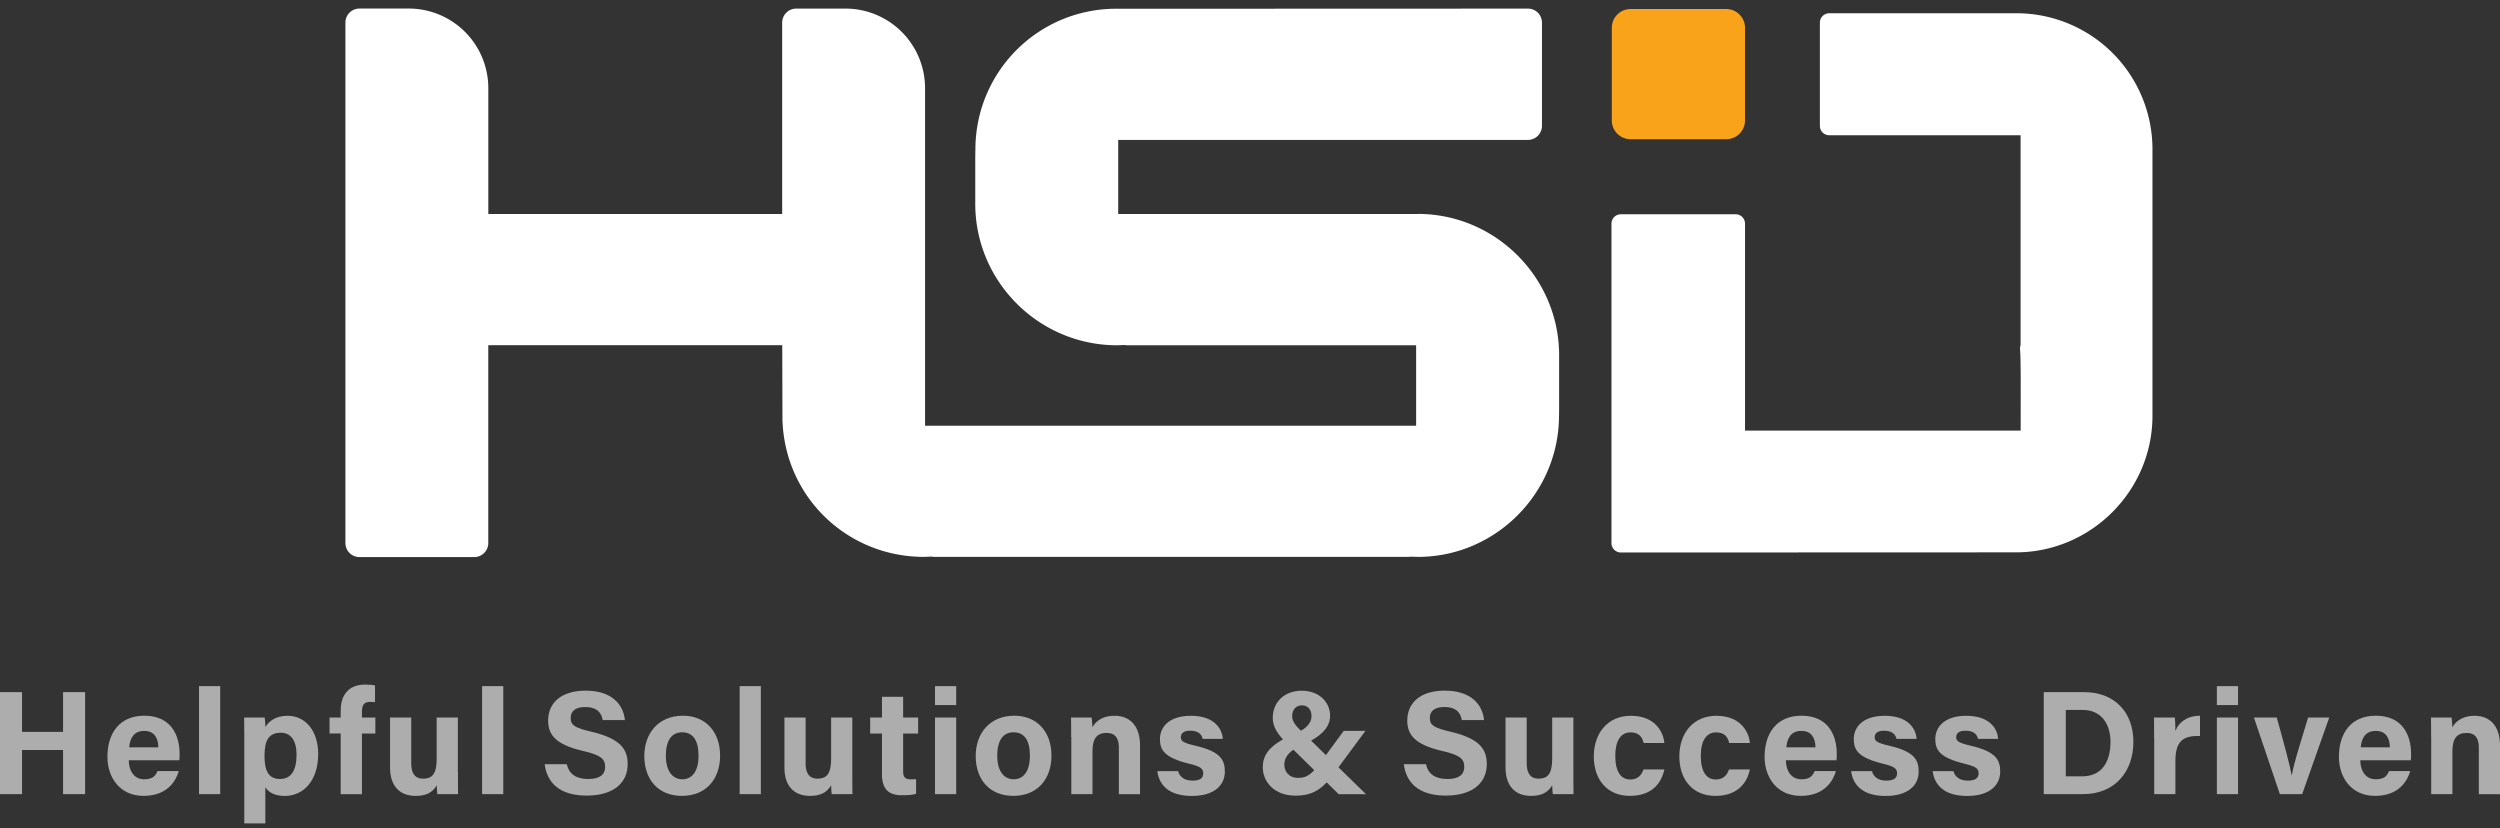 <svg width="169" height="56" fill="none" xmlns="http://www.w3.org/2000/svg"><rect width="100%" height="100%" fill="#333333" stroke="none"/><path d="M116.693.61h-6.465a1.27 1.27 0 00-1.27 1.27v6.26c0 .701.569 1.27 1.27 1.27h6.465a1.27 1.27 0 001.27-1.27V1.88a1.27 1.27 0 00-1.27-1.27z" fill="#F9A31A"/><path d="M95.858 14.466H75.591V9.458h27.696a.95.95 0 00.95-.95V1.532a.96.96 0 00-.277-.673.954.954 0 00-.673-.277L75.3.592a9.505 9.505 0 00-9.362 9.42l-.01.582v3.27c.048 5.223 4.33 9.477 9.592 9.477l.515-.019c.062.015.13.02.2.02H95.73v5.437H62.534V5.96A5.381 5.381 0 0057.158.581h-3.333a.95.95 0 00-.95.95v12.934H33.01V5.953A5.381 5.381 0 0027.634.578H24.3a.95.95 0 00-.95.95v35.181c0 .525.425.95.95.95h7.758a.95.95 0 00.95-.95V23.336H52.88l.014 5.052c.163 5.19 4.35 9.257 9.573 9.257l.51-.02c.067.015.134.02.201.02h32.017a.874.874 0 00.157-.014l.506.014c5.185 0 9.463-4.23 9.53-9.43l.009-.586v-3.696c-.048-5.208-4.321-9.462-9.53-9.472l-.009.005zm49.648-4.455a9.192 9.192 0 00-9.071-9.114h-12.776a.634.634 0 00-.635.635v6.976c0 .348.282.635.635.635h12.933v14.189a.682.682 0 00-.038.272c.053.611.048 2.034.043 5.19v.315h-18.634V15.12a.634.634 0 00-.635-.635h-7.758a.635.635 0 00-.635.635v21.594a.637.637 0 00.635.635l26.765-.01c5.017-.033 9.133-4.139 9.171-9.161V10.012z" fill="#fff"/><path fill-rule="evenodd" clip-rule="evenodd" d="M39.77 52.66c-.798 0-1.294-.305-1.452-.998H36.82c.163 1.26 1.017 2.12 2.836 2.12 1.82 0 2.774-.864 2.774-2.124 0-.974-.44-1.72-2.444-2.192-1.117-.258-1.409-.44-1.409-.93 0-.493.363-.74.97-.74.888 0 1.121.458 1.193.882h1.504c-.1-1.007-.83-1.99-2.66-1.99-1.632 0-2.53.816-2.53 2.02 0 .93.463 1.613 2.34 2.052 1.179.272 1.513.516 1.513 1.079 0 .506-.339.821-1.136.821zM1.49 46.788H0v6.894h1.49v-2.984h2.773v2.984h1.49v-6.894h-1.49v2.688H1.49v-2.688zm94.908 4.874c.157.693.654.998 1.45.998.798 0 1.137-.315 1.137-.821 0-.563-.334-.807-1.513-1.079-1.876-.44-2.34-1.122-2.34-2.053 0-1.203.898-2.02 2.53-2.02 1.83 0 2.56.984 2.66 1.991h-1.504c-.072-.424-.305-.883-1.193-.883-.607 0-.97.248-.97.74s.292.673 1.409.931c2.005.473 2.444 1.218 2.444 2.192 0 1.26-.955 2.124-2.774 2.124s-2.673-.86-2.836-2.12h1.5zm44.496-4.874h-2.736v6.894h2.674c2.11 0 3.385-1.495 3.385-3.533 0-2.039-1.313-3.361-3.323-3.361zm-.129 5.69h-1.117v-4.487h1.127c1.346 0 1.895 1.036 1.895 2.163 0 1.341-.583 2.325-1.905 2.325z" fill="#fff" fill-opacity=".6"/><path d="M23.031 49.58v4.102l.005.005h1.432v-4.101h.907v-1.08h-.907v-.348c0-.554.158-.711.583-.711.114 0 .22.01.3.023v-1.13c-.133-.043-.43-.062-.668-.062-1.122 0-1.652.702-1.652 1.771v.454h-.754v1.079h.754zm-9.577-3.198v7.3h1.432v-7.3h-1.432z" fill="#fff" fill-opacity=".6"/><path fill-rule="evenodd" clip-rule="evenodd" d="M9.744 52.68c-.716 0-1.04-.63-1.04-1.28v-.005h3.418c.019-.143.019-.258.019-.434 0-1.294-.606-2.579-2.382-2.579-1.662 0-2.497 1.16-2.497 2.784 0 1.36.816 2.635 2.444 2.635 1.628 0 2.196-1.04 2.378-1.676h-1.437c-.134.316-.306.554-.903.554zm.01-3.271c.697 0 .94.51.95 1.112H8.732c.057-.64.325-1.112 1.022-1.112zm8.183 3.815v2.44h-1.423v-5.911c0-.42 0-.831-.01-1.246h1.39c.02.138.048.453.048.644.22-.382.683-.764 1.504-.764 1.165 0 2.062.974 2.062 2.578 0 1.829-1.002 2.841-2.258 2.841-.73 0-1.112-.277-1.308-.578l-.005-.005zm2.11-2.206c0-.95-.381-1.485-1.064-1.485-.817 0-1.103.52-1.103 1.566 0 .988.267 1.561 1.04 1.561.774 0 1.127-.592 1.127-1.642z" fill="#fff" fill-opacity=".6"/><path d="M30.957 52.178c0 .502 0 1.04.01 1.504h-1.404a6.576 6.576 0 01-.032-.467l-.006-.13c-.306.52-.764.716-1.428.716-1.055 0-1.728-.64-1.728-1.924v-3.37H27.8v3.084c0 .573.177 1.045.797 1.045.654 0 .922-.348.922-1.375v-2.755h1.432v3.672h.005zm1.633-5.796v7.3h1.432v-7.3h-1.433z" fill="#fff" fill-opacity=".6"/><path fill-rule="evenodd" clip-rule="evenodd" d="M48.678 51.085c0 1.566-.935 2.716-2.578 2.716-1.642 0-2.544-1.146-2.544-2.693 0-1.546.964-2.726 2.611-2.726 1.523 0 2.511 1.075 2.511 2.698v.005zm-3.666.01c0 .997.43 1.584 1.117 1.584.688 0 1.093-.592 1.093-1.58 0-1.084-.396-1.595-1.112-1.595-.664 0-1.098.492-1.098 1.585v.005z" fill="#fff" fill-opacity=".6"/><path d="M50.001 46.382v7.3h1.432v-7.3h-1.432zm7.615 5.797c0 .5 0 1.04.01 1.503h-1.404a6.577 6.577 0 01-.032-.467l-.006-.13c-.306.52-.764.716-1.428.716-1.055 0-1.728-.64-1.728-1.924v-3.37h1.432v3.084c0 .573.177 1.045.797 1.045.654 0 .927-.348.927-1.375v-2.755h1.432v3.673zm2.005-3.672h-.797v1.079h.797v2.726c0 .907.33 1.446 1.342 1.446.29 0 .678-.005.964-.1v-.988c-.105.014-.243.014-.325.014-.43 0-.549-.153-.549-.544v-2.554h1.013v-1.08h-1.013v-1.403h-1.432v1.404zm3.585-2.125h1.433v1.28h-1.432v-1.28zm0 2.125h1.433v5.175h-1.432v-5.175z" fill="#fff" fill-opacity=".6"/><path fill-rule="evenodd" clip-rule="evenodd" d="M68.501 53.801c1.643 0 2.578-1.15 2.578-2.716v-.005c0-1.623-.988-2.698-2.51-2.698-1.648 0-2.612 1.18-2.612 2.727 0 1.546.902 2.692 2.544 2.692zm.029-1.122c-.688 0-1.117-.587-1.117-1.585v-.005c0-1.093.434-1.585 1.098-1.585.716 0 1.112.511 1.112 1.595 0 .988-.406 1.58-1.093 1.58z" fill="#fff" fill-opacity=".6"/><path d="M72.411 49.81v-.001c0-.44 0-.92-.01-1.302h1.39a6.2 6.2 0 01.056.63l.002.028c.176-.324.596-.778 1.503-.778 1.041 0 1.714.702 1.714 2.005v3.295h-1.432V50.55c0-.582-.196-1.003-.826-1.003-.63 0-.955.34-.955 1.251v2.884h-1.432V49.81h-.01zm7.229 2.32v-.005l.004.005h-.003z" fill="#fff" fill-opacity=".6"/><path d="M79.64 52.13c.112.408.446.64.978.64.535 0 .721-.191.721-.501 0-.334-.224-.463-.964-.645-1.686-.415-1.963-.936-1.963-1.67 0-.736.54-1.567 2.101-1.567s2.1.86 2.149 1.561H81.3c-.048-.19-.172-.553-.85-.553-.472 0-.625.21-.625.444 0 .257.162.382 1.002.577 1.729.401 1.972.993 1.972 1.752 0 .86-.654 1.638-2.23 1.638-1.575 0-2.22-.76-2.334-1.676h1.405z" fill="#fff" fill-opacity=".6"/><path fill-rule="evenodd" clip-rule="evenodd" d="M92.306 49.404l-1.826 2.467 1.86 1.816h-1.843l-.815-.8c-.508.548-1.09.9-2.083.9-1.514 0-2.235-.979-2.235-1.92 0-.84.477-1.385 1.363-1.887-.37-.397-.69-.877-.69-1.454 0-1.046.77-1.834 1.963-1.834s1.914.802 1.914 1.68c0 .71-.449 1.218-1.283 1.694l1.002.979 1.203-1.64h1.47zm-4.872 1.276l1.407 1.382c-.349.378-.634.522-1.085.522-.64 0-.936-.444-.936-.888 0-.338.15-.703.614-1.016zm1.225-2.279c0 .44-.305.76-.716.997-.332-.32-.593-.616-.593-.977 0-.45.258-.74.66-.74.448 0 .648.348.648.72z" fill="#fff" fill-opacity=".6"/><path d="M106.371 53.682c-.01-.463-.01-1.003-.01-1.504v-3.671h-1.432v2.754c0 1.027-.272 1.375-.926 1.375-.621 0-.798-.472-.798-1.045v-3.084h-1.432v3.37c0 1.284.673 1.924 1.728 1.924.664 0 1.122-.196 1.428-.716l.005.114.001.007v.01c.008.165.017.358.032.466h1.404zm6.14-1.672c-.177.865-.783 1.791-2.33 1.791-1.547 0-2.44-1.112-2.44-2.669 0-1.556.931-2.745 2.507-2.745 1.747 0 2.229 1.251 2.258 1.838h-1.399c-.091-.42-.329-.716-.888-.716-.654 0-1.026.573-1.026 1.58 0 1.103.391 1.605 1.021 1.605.492 0 .755-.292.884-.678h1.408l.005-.005zm3.452 1.791c1.546 0 2.153-.926 2.329-1.79l-.004.005h-1.409c-.129.386-.391.678-.883.678-.63 0-1.022-.502-1.022-1.605 0-1.007.373-1.58 1.027-1.58.558 0 .802.296.888.716h1.399c-.029-.587-.511-1.838-2.259-1.838-1.575 0-2.506 1.189-2.506 2.745 0 1.557.893 2.67 2.44 2.67z" fill="#fff" fill-opacity=".6"/><path fill-rule="evenodd" clip-rule="evenodd" d="M120.727 51.4c0 .65.325 1.28 1.041 1.28.597 0 .769-.24.903-.555h1.437c-.182.635-.75 1.676-2.378 1.676-1.628 0-2.444-1.275-2.444-2.635 0-1.623.835-2.784 2.497-2.784 1.776 0 2.382 1.285 2.382 2.579 0 .176 0 .29-.019.434h-3.419v.005zm2.001-.879c-.01-.601-.253-1.112-.95-1.112s-.965.473-1.022 1.112h1.972z" fill="#fff" fill-opacity=".6"/><path d="M126.544 52.13l-.002-.005.005.005h-.003z" fill="#fff" fill-opacity=".6"/><path d="M126.544 52.13c.111.408.444.64.977.64.535 0 .721-.191.721-.501 0-.334-.224-.463-.964-.645-1.686-.415-1.963-.936-1.963-1.67 0-.736.54-1.567 2.101-1.567s2.101.86 2.148 1.561h-1.36c-.048-.19-.172-.553-.85-.553-.473 0-.625.21-.625.444 0 .257.162.382 1.002.577 1.728.401 1.972.993 1.972 1.752 0 .86-.654 1.638-2.23 1.638-1.575 0-2.22-.76-2.334-1.676h1.405zm5.508-.005l.001.005h-1.405c.115.917.76 1.676 2.335 1.676 1.576 0 2.23-.778 2.23-1.638 0-.759-.244-1.35-1.972-1.752-.84-.195-1.003-.32-1.003-.577 0-.234.153-.444.626-.444.678 0 .802.362.85.553h1.36c-.048-.702-.587-1.56-2.148-1.56-1.561 0-2.101.83-2.101 1.565s.277 1.256 1.962 1.671c.74.182.965.31.965.645 0 .31-.186.501-.721.501-.533 0-.867-.232-.978-.64h.004l-.005-.005zm13.568-2.217v.002h.005v3.772h1.432v-2.258c0-1.418.621-1.7 1.662-1.671v-1.37c-.883.009-1.432.439-1.662 1.03 0-.276-.019-.792-.038-.906h-1.408c.009.428.009.886.009 1.4zm4.24-3.526h1.432v1.28h-1.432v-1.28zm0 2.125h1.432v5.175h-1.432v-5.175zm5.056 3.91c-.105-.626-.516-2.158-1.008-3.91h-1.542l1.752 5.175h1.509l1.829-5.175h-1.428c-.097.322-.196.648-.295.968-.357 1.167-.695 2.271-.808 2.942h-.009z" fill="#fff" fill-opacity=".6"/><path fill-rule="evenodd" clip-rule="evenodd" d="M159.556 51.4c0 .65.325 1.28 1.041 1.28.597 0 .769-.24.903-.555h1.432c-.182.635-.75 1.676-2.378 1.676-1.628 0-2.444-1.275-2.444-2.635 0-1.623.835-2.784 2.497-2.784 1.776 0 2.382 1.285 2.382 2.579 0 .176 0 .29-.019.434h-3.418l.004.005zm2.001-.879c-.01-.601-.253-1.112-.95-1.112s-.965.473-1.022 1.112h1.972z" fill="#fff" fill-opacity=".6"/><path d="M164.345 49.808v.002h.005v3.872h1.432v-2.884c0-.912.329-1.25.96-1.25.63 0 .826.42.826 1.002v3.137H169v-3.295c0-1.303-.673-2.005-1.714-2.005-.907 0-1.327.454-1.504.778l-.002-.029c-.01-.176-.028-.503-.055-.63h-1.39c.01.382.01.863.01 1.302z" fill="#fff" fill-opacity=".6"/></svg>